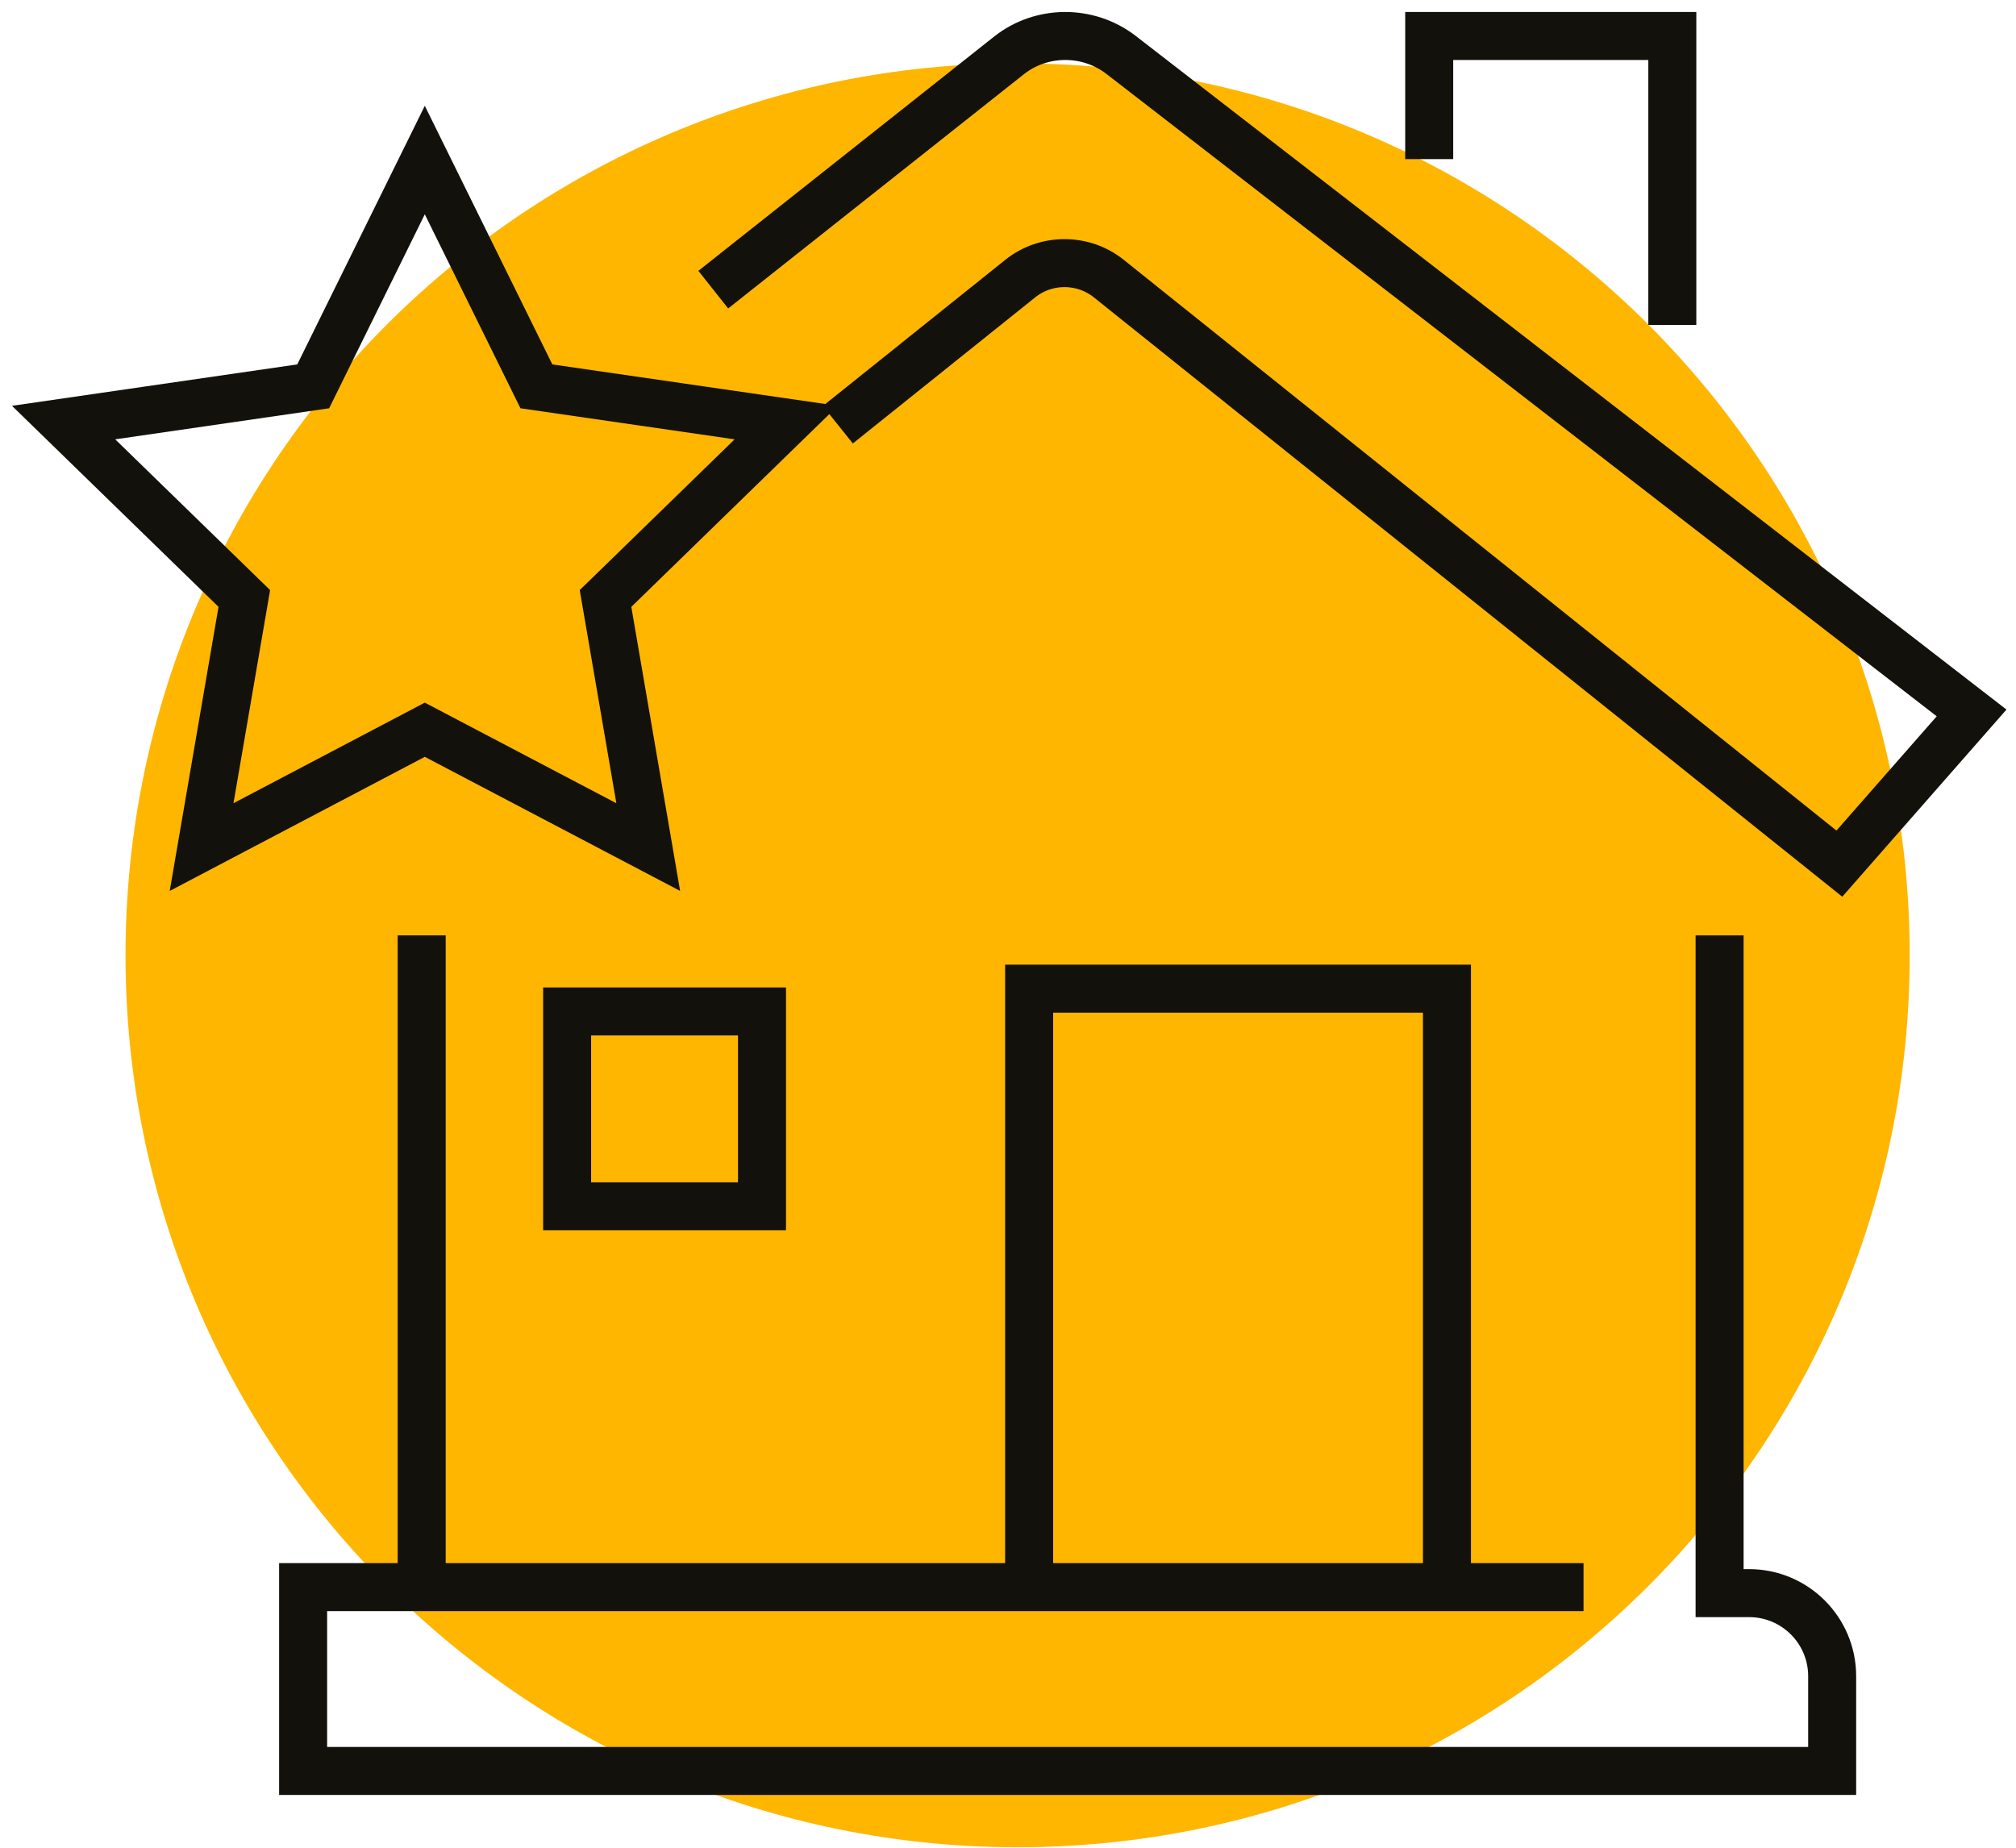 <svg width="84" height="77" viewBox="0 0 84 77" fill="none" xmlns="http://www.w3.org/2000/svg">
<g clip-path="url(#clip0_18_347)">
<path d="M42.4 76.98C62.928 76.98 79.57 60.338 79.57 39.81C79.57 19.282 62.928 2.64 42.4 2.64C21.872 2.64 5.23 19.282 5.23 39.81C5.23 60.338 21.872 76.98 42.4 76.98Z" fill="#FFB600"/>
<path d="M17.7 6.67L22.35 16.1L32.76 17.61L25.23 24.94L27.01 35.3L17.7 30.41L8.4 35.3L10.18 24.94L2.65 17.61L13.05 16.1L17.7 6.67Z" stroke="#13110C" stroke-width="2" stroke-miterlimit="10"/>
<path d="M29.72 12.07L42.04 2.31C43.39 1.24 45.33 1.23 46.7 2.28L82.15 29.71L76.64 35.99L46.2 11.61C45.13 10.75 43.58 10.75 42.51 11.61L34.91 17.7" stroke="#13110C" stroke-width="2" stroke-miterlimit="10"/>
<path d="M59.55 6.63V1.5H69.68V13.54" stroke="#13110C" stroke-width="2" stroke-miterlimit="10"/>
<path d="M71.65 38.98V66.39H72.88C74.79 66.39 76.34 67.94 76.34 69.85V73.8H12.63V66.14H65.98" stroke="#13110C" stroke-width="2" stroke-miterlimit="10"/>
<path d="M17.57 38.98V66.15" stroke="#13110C" stroke-width="2" stroke-miterlimit="10"/>
<path d="M42.88 66.15V41.2H60.29V66.15" stroke="#13110C" stroke-width="2" stroke-miterlimit="10"/>
<path d="M31.75 42.15H23.63V50.27H31.75V42.15Z" stroke="#13110C" stroke-width="2" stroke-miterlimit="10"/>
</g>
<defs>
<clipPath id="clip0_18_347">
<rect width="83.1" height="76.49" fill="white" transform="translate(0.5 0.5)"/>
</clipPath>
</defs>
</svg>
